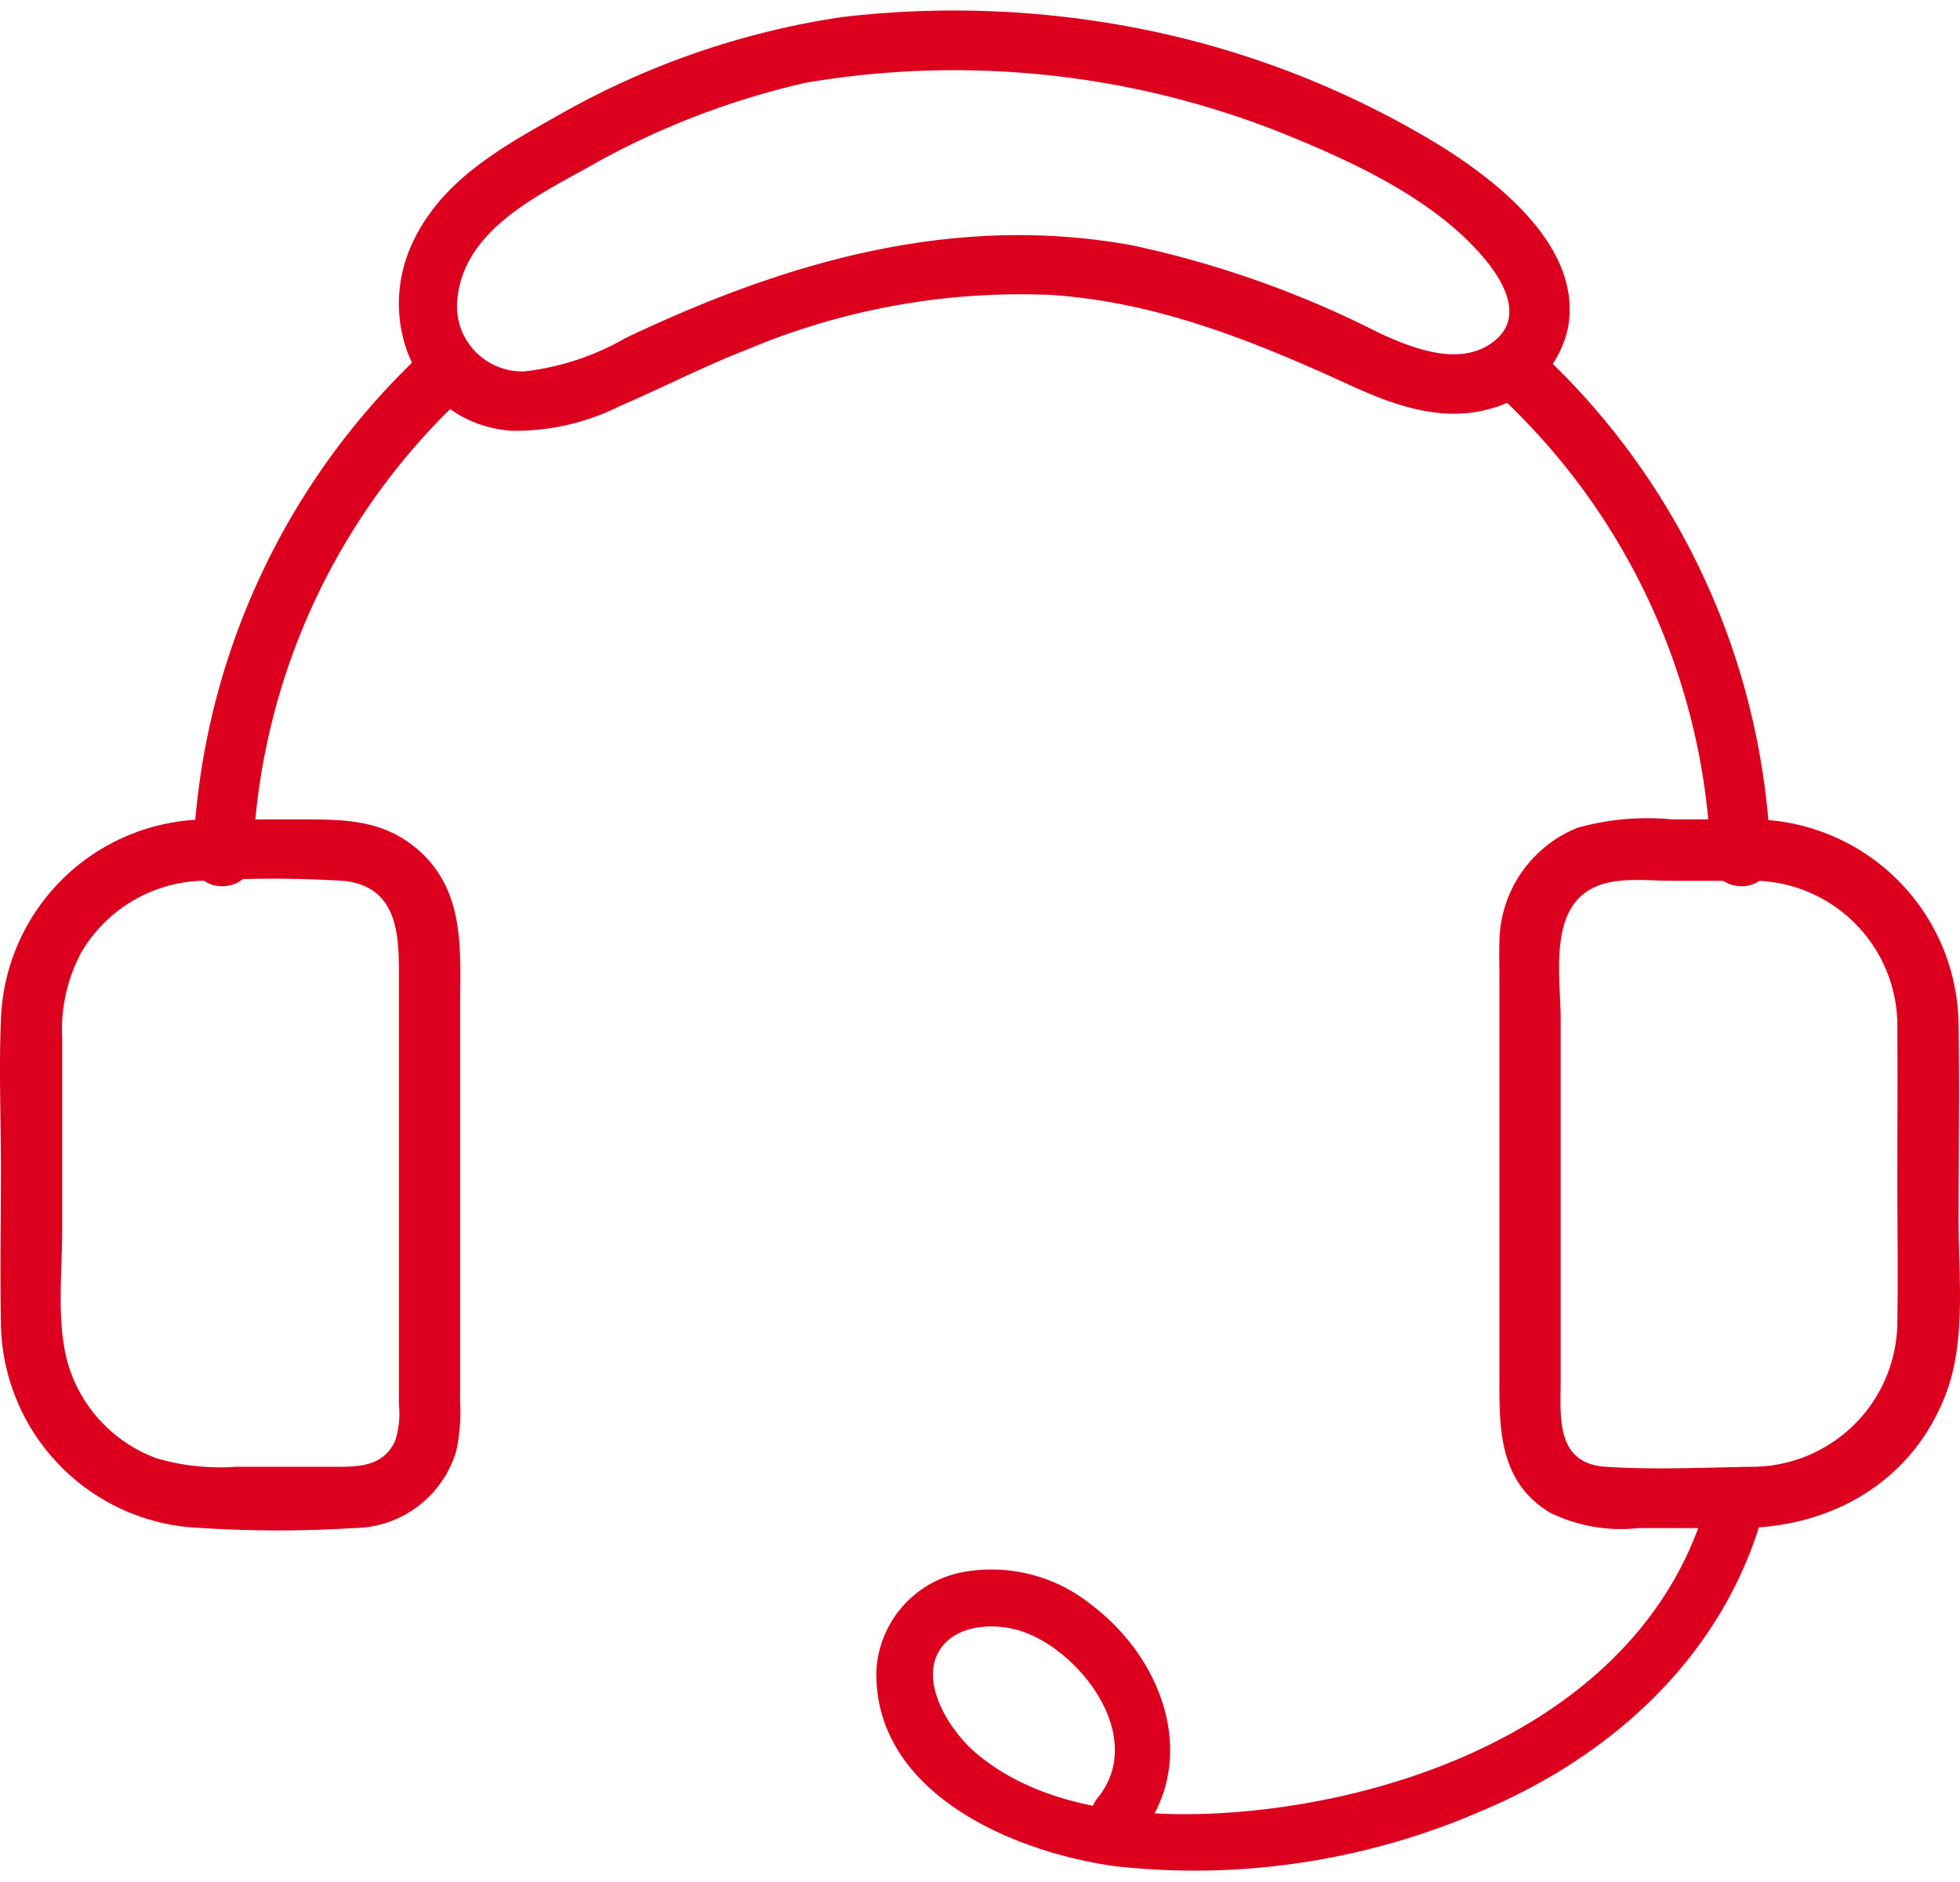 <?xml version="1.0" encoding="UTF-8"?>
<svg xmlns="http://www.w3.org/2000/svg" xmlns:xlink="http://www.w3.org/1999/xlink" width="100px" height="96px" viewBox="0 0 90.655 86.049">
  <defs>
    <clipPath id="clip-path">
      <rect id="Rectangle_1697" data-name="Rectangle 1697" width="90.655" height="86.049" transform="translate(0 0)" fill="none"></rect>
    </clipPath>
  </defs>
  <g id="Group_1157" data-name="Group 1157" transform="translate(0 0)">
    <g id="Group_1156" data-name="Group 1156" clip-path="url(#clip-path)">
      <path id="Path_1182" data-name="Path 1182" d="M19.573,15.792A33.48,33.48,0,0,0,8.929,39.156c-.051,1.782,2.717,1.78,2.768,0A30.669,30.669,0,0,1,21.53,17.749c1.3-1.219-.656-3.173-1.957-1.957" fill="#dd001e"></path>
      <path id="Path_1183" data-name="Path 1183" d="M69.293,17.749a30.667,30.667,0,0,1,9.833,21.407c.051,1.777,2.819,1.784,2.768,0A33.48,33.48,0,0,0,71.25,15.792c-1.3-1.215-3.262.738-1.957,1.957" fill="#dd001e"></path>
      <path id="Path_1184" data-name="Path 1184" d="M26.123,4.672c-2.76,1.561-5.676,3.087-7.067,6.115-1.693,3.685.265,8.293,4.567,8.642a10.79,10.79,0,0,0,5.049-1.141c1.993-.857,3.915-1.854,5.941-2.639a32.629,32.629,0,0,1,14.016-2.5c4.968.339,9.417,2.159,13.886,4.206,2,.914,4.2,1.687,6.4,1.06a4.974,4.974,0,0,0,3.605-3.724c.723-3.823-3.439-6.962-6.268-8.664A42.5,42.5,0,0,0,53.715,1.043,44.474,44.474,0,0,0,38.938.3,37.6,37.6,0,0,0,26.123,4.672c-1.585.814-.186,3.2,1.4,2.39a37.018,37.018,0,0,1,9.756-3.727A40.979,40.979,0,0,1,59.71,5.829c3.122,1.288,6.655,2.952,8.891,5.57.911,1.066,1.913,2.754.522,3.874-1.561,1.257-3.838.331-5.4-.4a46.6,46.6,0,0,0-11.335-4.013c-8.244-1.514-16.03.749-23.446,4.277a12.153,12.153,0,0,1-4.681,1.547,3.017,3.017,0,0,1-3.1-3.393c.341-3.239,3.88-4.821,6.367-6.227a1.385,1.385,0,0,0-1.4-2.39" fill="#dd001e"></path>
      <path id="Path_1185" data-name="Path 1185" d="M9.5,40.237a52.076,52.076,0,0,1,6.48.014c2.591.332,2.471,2.823,2.471,4.763V64.475a3.993,3.993,0,0,1-.178,1.669c-.586,1.276-1.865,1.194-3.031,1.194H10.884a10.351,10.351,0,0,1-3.663-.4,6.678,6.678,0,0,1-3.993-4.1c-.655-1.956-.352-4.372-.352-6.4V47.506a7.593,7.593,0,0,1,.878-3.942A6.707,6.707,0,0,1,9.5,40.237c1.821-.039,1.828-2.874,0-2.835A9.584,9.584,0,0,0,.049,46.508C-.058,48.839.042,51.2.042,53.529c0,2.386-.045,4.776,0,7.162a9.593,9.593,0,0,0,8.61,9.433,56.049,56.049,0,0,0,7.711.048,4.977,4.977,0,0,0,4.73-3.526,8.438,8.438,0,0,0,.188-2.33V46.255c0-2.768.31-5.673-2.149-7.62-1.573-1.246-3.358-1.233-5.243-1.233H9.5a1.418,1.418,0,0,0,0,2.835" fill="#dd001e"></path>
      <path id="Path_1186" data-name="Path 1186" d="M81.137,37.4H77.332a12.036,12.036,0,0,0-4.353.383,5.753,5.753,0,0,0-3.627,5.273c-.02.531,0,1.067,0,1.6V62.872c0,2.478-.138,5.076,2.324,6.58a7.449,7.449,0,0,0,4.121.72H80.46c4.262,0,8.035-2.162,9.568-6.271.906-2.428.563-5.389.563-7.935,0-3.005.047-6.014,0-9.019A9.6,9.6,0,0,0,81.137,37.4c-1.825-.039-1.824,2.8,0,2.835a6.718,6.718,0,0,1,6.62,6.821c.016,2.363,0,4.726,0,7.089,0,2.164.036,4.333,0,6.5a6.736,6.736,0,0,1-6.742,6.693c-2.227.034-4.523.147-6.745,0-2.361-.155-2.084-2.376-2.084-4.072V46.624c0-1.745-.493-4.554,1.064-5.783,1.1-.866,2.773-.6,4.082-.6h3.805a1.418,1.418,0,0,0,0-2.835" fill="#dd001e"></path>
      <path id="Path_1187" data-name="Path 1187" d="M78.745,69.606c-2.871,8.746-12.474,12.822-20.99,13.649-4.144.4-9.355.142-12.675-2.733-1.111-.962-2.493-3.085-1.688-4.586.712-1.327,2.624-1.409,3.872-.988,2.763.933,5.759,4.928,3.517,7.683-1.067,1.31.8,3.194,1.871,1.872,2.893-3.554,1.181-8.282-2.216-10.817a7.355,7.355,0,0,0-5.73-1.506,4.91,4.91,0,0,0-4.173,4.586c-.115,5.7,6.408,8.417,11.089,9.048a33.3,33.3,0,0,0,16.926-2.571C74.374,80.791,79.29,76.425,81.3,70.31c.533-1.623-2.022-2.318-2.552-.7" fill="#dd001e"></path>
    </g>
  </g>
</svg>
